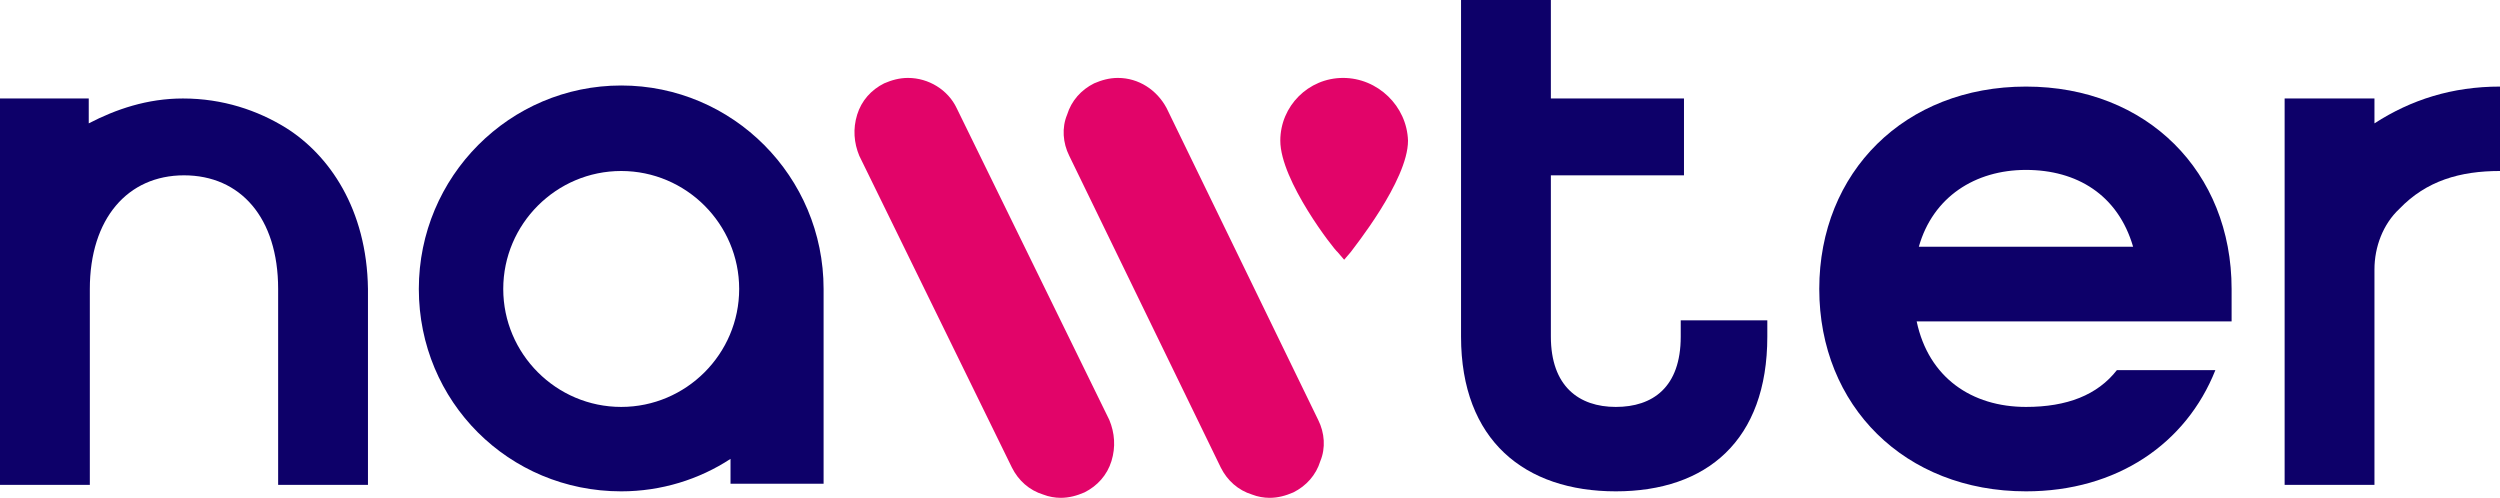 <?xml version="1.0" encoding="utf-8"?>
<!-- Generator: Adobe Illustrator 28.2.0, SVG Export Plug-In . SVG Version: 6.00 Build 0)  -->
<svg version="1.1" id="Capa_1" xmlns="http://www.w3.org/2000/svg" xmlns:xlink="http://www.w3.org/1999/xlink" x="0px" y="0px"
	 viewBox="0 0 231 46" style="enable-background:new 0 0 231 46;" xml:space="preserve">
<style type="text/css">
	.st0{clip-path:url(#SVGID_00000174593129773633827480000008877769044977063554_);}
	.st1{fill:#E20469;}
	.st2{fill:#0D0069;}
</style>
<g>
	<defs>
		<rect id="SVGID_1_" y="0" width="231" height="46"/>
	</defs>
	<clipPath id="SVGID_00000130635765539830733560000014556068811042058896_">
		<use xlink:href="#SVGID_1_"  style="overflow:visible;"/>
	</clipPath>
	<g style="clip-path:url(#SVGID_00000130635765539830733560000014556068811042058896_);">
		<path class="st1" d="M124.1,7.2c-3.2,0-5.8,2.6-5.8,5.8c0,3.7,5,10.1,5.3,10.3l0.6,0.7l0.6-0.7c0.2-0.3,5.3-6.6,5.3-10.3
			C130,9.8,127.3,7.2,124.1,7.2z M88.4,10c-0.8-1.7-2.6-2.8-4.5-2.8c-0.8,0-1.5,0.2-2.2,0.5c-1.2,0.6-2.1,1.6-2.5,2.9
			c-0.4,1.3-0.3,2.6,0.2,3.8l14.1,28.8c0.6,1.2,1.6,2.1,2.9,2.5c0.5,0.2,1.1,0.3,1.6,0.3c0.8,0,1.5-0.2,2.2-0.5
			c1.2-0.6,2.1-1.6,2.5-2.9c0.4-1.3,0.3-2.6-0.2-3.8L88.4,10z M121.8,38.8c0.6,1.2,0.7,2.6,0.2,3.8c-0.4,1.3-1.3,2.3-2.5,2.9
			c-0.7,0.3-1.4,0.5-2.2,0.5c-0.5,0-1.1-0.1-1.6-0.3c-1.3-0.4-2.3-1.3-2.9-2.5L98.8,14.4c-0.6-1.2-0.7-2.6-0.2-3.8
			c0.4-1.3,1.3-2.3,2.5-2.9c0.7-0.3,1.4-0.5,2.2-0.5c1.9,0,3.6,1.1,4.5,2.8L121.8,38.8z"/>
		<path class="st2" d="M26.4,11.8c-2.6-1.6-5.8-2.7-9.5-2.7c-3.3,0-6.2,1-8.7,2.3V9.1H0v35.7h8.3V26.7c0-6.5,3.5-10.5,8.7-10.5
			s8.7,3.9,8.7,10.5v18.1h8.3V26.7C33.9,19.3,30.4,14.3,26.4,11.8"/>
		<path class="st2" d="M57.4,37.6c-6,0-10.9-4.9-10.9-10.9c0-6,4.9-10.9,10.9-10.9c6,0,10.9,4.9,10.9,10.9
			C68.3,32.7,63.4,37.6,57.4,37.6z M76.1,26.7c0-10.4-8.4-18.8-18.7-18.8c-10.3,0-18.7,8.4-18.7,18.8S47,45.4,57.4,45.4
			c3.7,0,7.2-1.1,10.1-3v2.3h8.6V26.7C76.1,26.7,76.1,26.7,76.1,26.7"/>
		<path class="st2" d="M197.1,22.8c-1.4-4.8-5.2-7.1-9.9-7.1s-8.6,2.5-9.9,7.1H197.1z M168.1,26.7c0-10.8,7.9-18.7,19.1-18.7
			s19,7.9,19,18.7v3h-29.1c1.1,5.2,5.1,7.9,10.1,7.9c3.8,0,6.6-1.1,8.4-3.4h9.1c-2.7,6.8-9.1,11.2-17.5,11.2
			C176,45.4,168.1,37.5,168.1,26.7"/>
		<path class="st2" d="M219.4,24.9l0,19.9h-8.3l0-35.7h8.3v2.3c3.4-2.2,7.2-3.4,11.6-3.4v7.8c-3.7,0-6.8,0.9-9.3,3.5c0,0,0,0,0,0
			C220.2,20.7,219.4,22.8,219.4,24.9"/>
		<path class="st2" d="M135,31.1V0h8.3v9.1h12.3v7.1h-12.3v14.9c0,4.6,2.6,6.5,6,6.5c3.4,0,6-1.8,6-6.5v-1.5h8v1.5
			c0,9.6-5.6,14.3-14,14.3S135,40.7,135,31.1"/>
	</g>
</g>
</svg>
